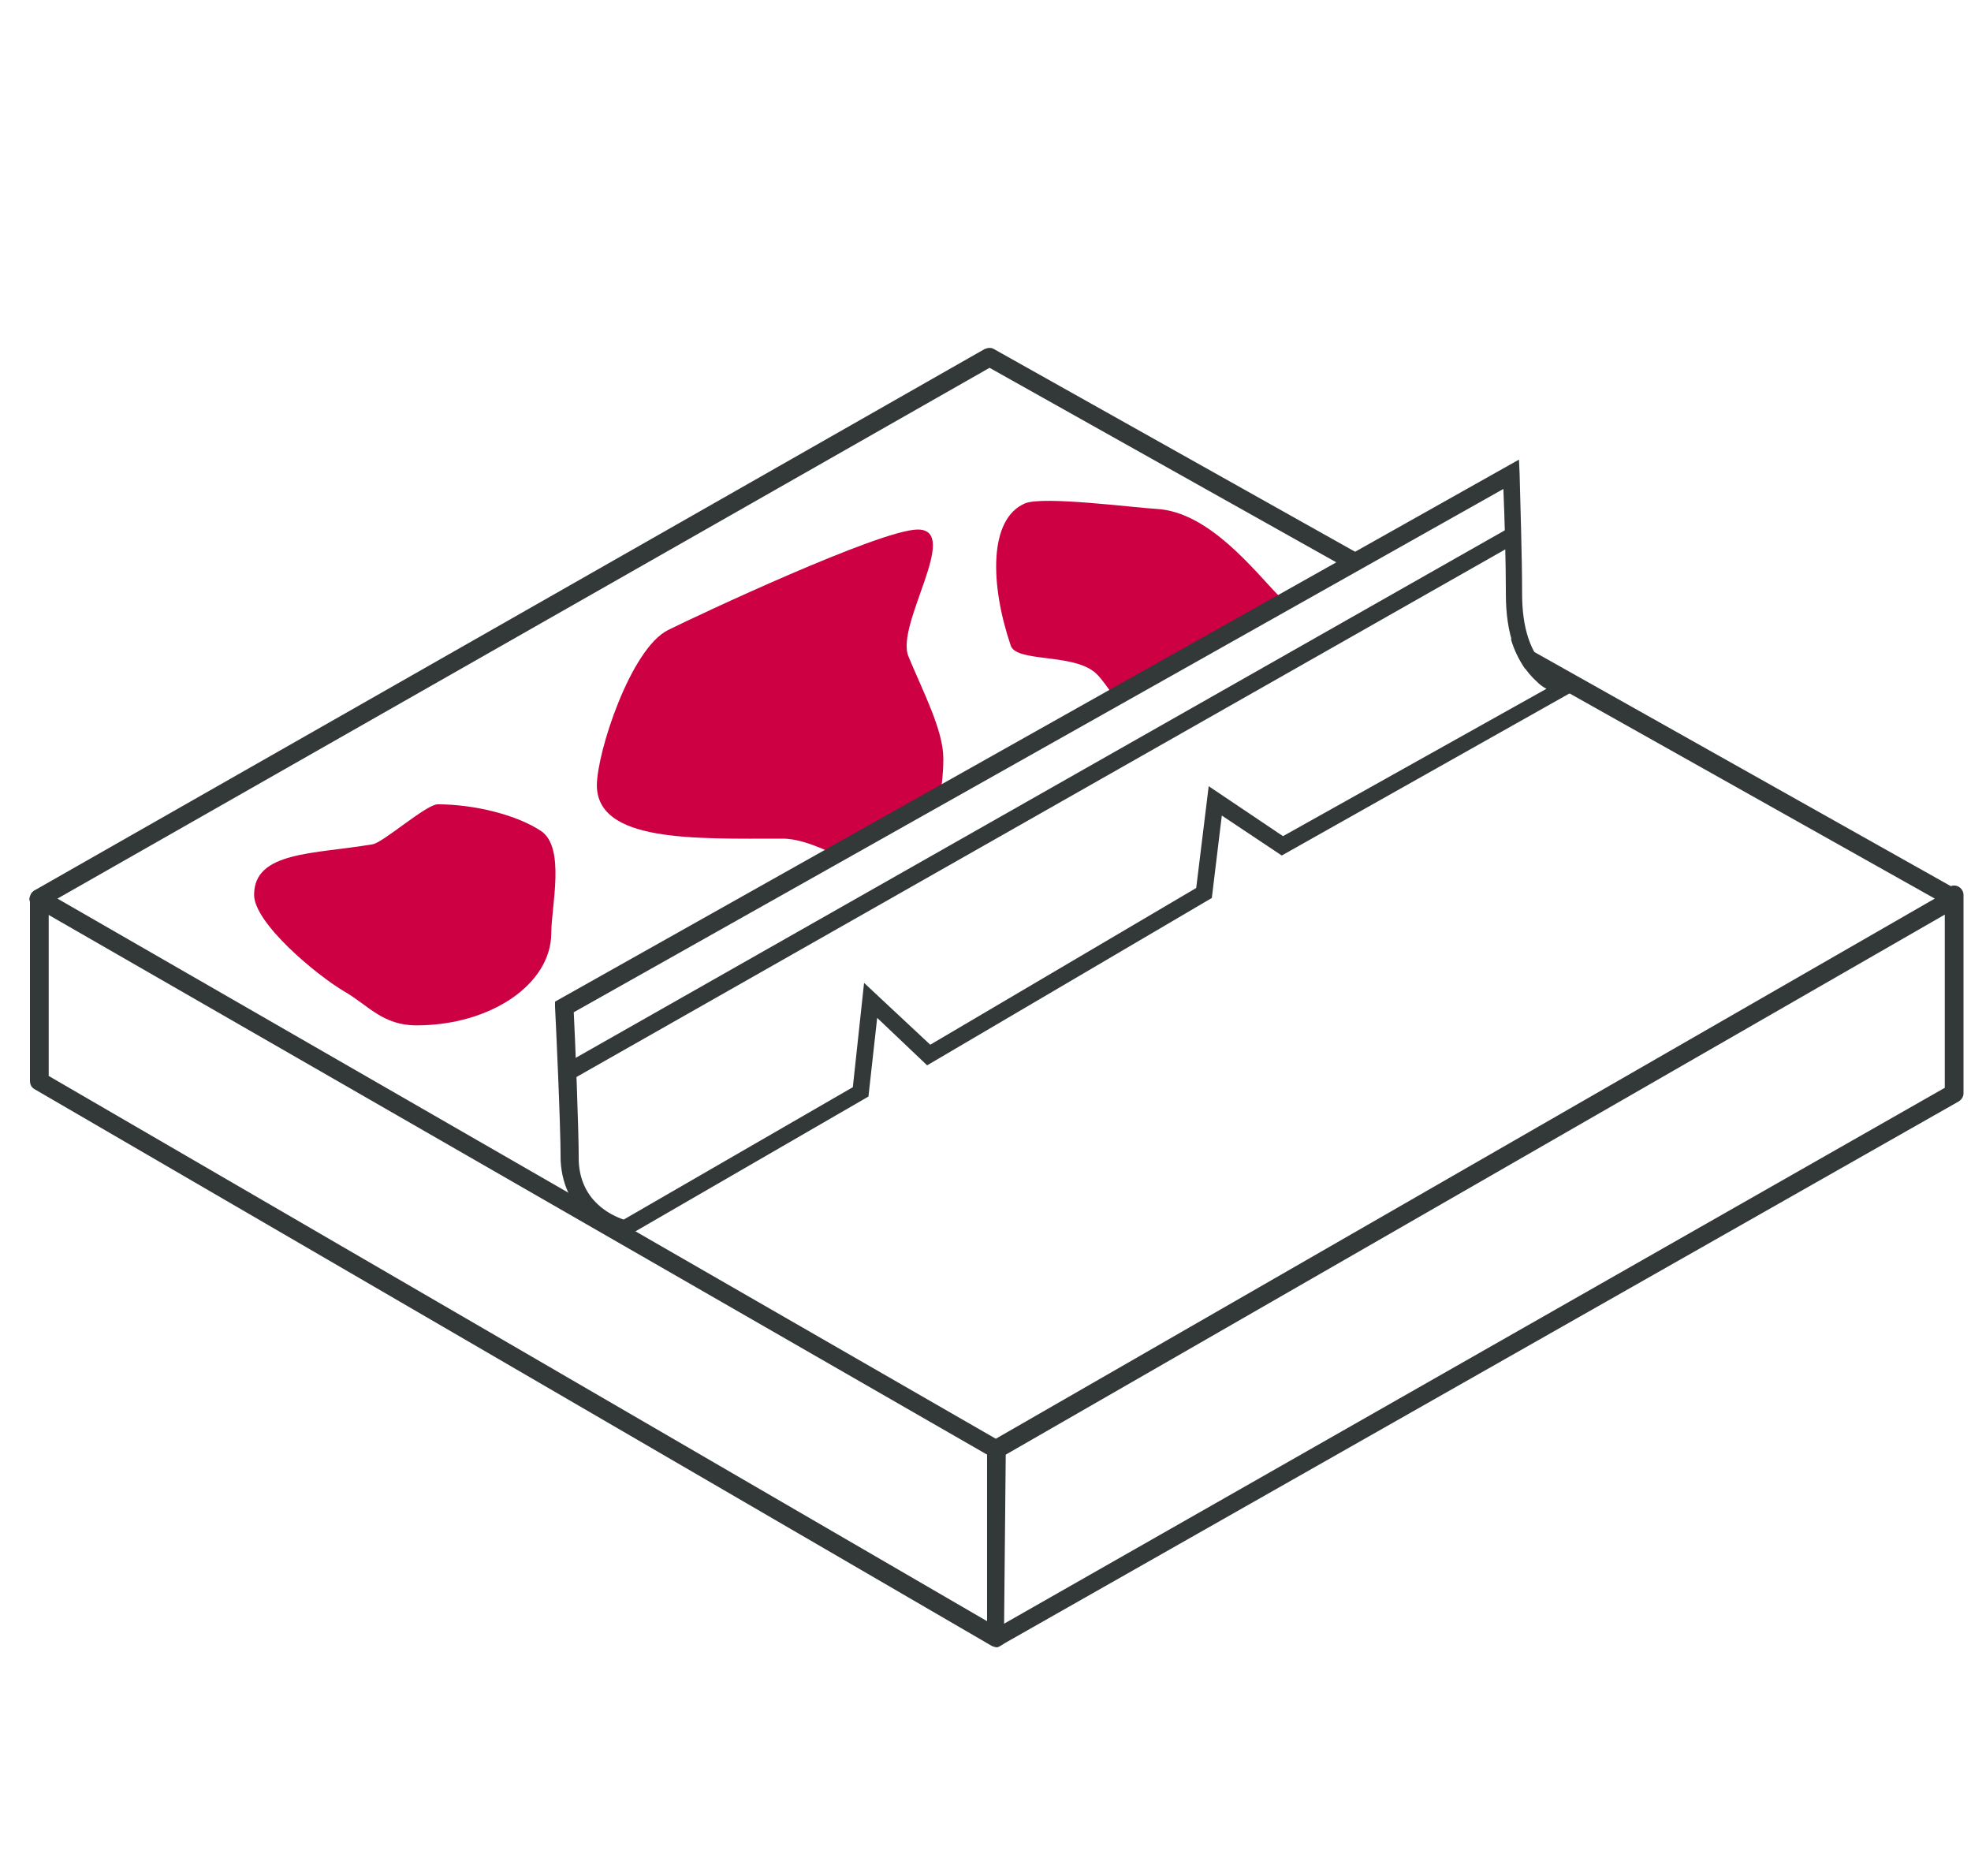 <?xml version="1.0" encoding="UTF-8"?>
<svg xmlns="http://www.w3.org/2000/svg" xmlns:xlink="http://www.w3.org/1999/xlink" id="Capa_1" x="0px" y="0px" width="315.7px" height="300.4px" viewBox="0 0 315.7 300.4" style="enable-background:new 0 0 315.7 300.4;" xml:space="preserve">
<g style="display:none;">
	<path style="display:inline;fill:#333839;" d="M9.8,144.5l149,85.7l148.9-85.6l-150-84.2L9.8,144.5z M158.8,233.3   c-0.3,0-0.5-0.1-0.7-0.2L6.1,145.8c-0.5-0.3-0.7-0.8-0.7-1.3c0-0.5,0.3-1,0.7-1.3L157,57.3c0.5-0.3,1-0.3,1.5,0l153,85.9   c0.5,0.3,0.7,0.7,0.7,1.3c0,0.5-0.3,1-0.7,1.3l-151.9,87.4C159.3,233.3,159,233.3,158.8,233.3"></path>
	<path style="display:inline;fill:#333839;" d="M158.9,263.3c-0.3,0-0.5-0.1-0.7-0.2L6.1,174.7c-0.5-0.3-0.7-0.8-0.7-1.3v-29   c0-0.8,0.7-1.5,1.5-1.5c0.8,0,1.5,0.7,1.5,1.5v28.1l150.6,87.5l150.3-85.6v-30.6c0-0.8,0.7-1.5,1.5-1.5c0.8,0,1.5,0.7,1.5,1.5v31.4   c0,0.5-0.3,1-0.7,1.3l-151.2,85.9C160,262.7,159.2,263.3,158.9,263.3"></path>
	<path style="display:inline;fill:#333839;" d="M160,262.4c-0.8,0-2.7,0.2-2.7-0.6v-29.9c0-0.8,0.7-1.5,1.5-1.5   c0.8,0,1.5,0.7,1.5,1.5"></path>
	<path style="display:inline;fill:#CD0044;" d="M104.9,149.6c0,3.5-16.6,4.7-19.3,7.2c-3.3,3-2.6,9.9-8.1,9.9   c-10,0-25.9-11.9-25.9-19.7c0-3.9-3.3-9.3,0-11.8c3.3-2.6,13.1-2.4,18.1-2.4C79.8,132.8,104.9,141.8,104.9,149.6"></path>
	<path style="display:inline;fill:#CD0044;" d="M161.7,118.8c0,5.3-1.2,14.9-7.2,17.9c-4.5,2.3-12.9-4.9-19-4.9   c-14.5,0-30.3,0.6-30.3-8.6c0-5.4,5.5-22.3,11.6-25.4c4.5-2.2,34.8-16.4,40.8-16.4c7.2,0-3.7,15.5-1.6,20.7   C158.3,107.7,161.7,114.1,161.7,118.8"></path>
	<path style="display:inline;fill:#CD0044;" d="M188.5,180.6c0,12.7-15.1,23-33.7,23c-8.4,0-12-4.9-18-8.4c-7.1-4.2-22.7-17-22.7-24   c0-10.8,15-10.1,29.7-12.6c2.6-0.4,13.4-9.9,16.2-9.9c9.2,0,19.7,2.6,25.8,6.6C192.1,159.5,188.5,174.1,188.5,180.6"></path>
	<path style="display:inline;fill:#CD0044;" d="M259.9,146.2c0,10.9-24.3,23.1-39.4,23.1c-7.3,0-19.7-25.6-24.6-28.9   c-5.2-3.6-16.7-1.8-17.9-5.4c-4.5-13.4-4.9-27.9,3.1-31.3c4.1-1.7,23.9,0.9,28.9,1.2c13,0.8,23.9,17.1,29,21.1   C243.3,129.4,259.9,141.2,259.9,146.2"></path>
</g>
<g style="display:none;">
	<path style="display:inline;fill:#333839;" d="M9.3,144.2l150.4,86.5L310,144.3L158.6,59.2L9.3,144.2z M159.6,233.9   c-0.3,0-0.5-0.1-0.7-0.2L5.5,145.5c-0.5-0.3-0.8-0.8-0.7-1.3c0-0.5,0.3-1,0.8-1.3l152.3-86.7c0.5-0.3,1-0.3,1.5,0l154.4,86.7   c0.5,0.3,0.8,0.8,0.8,1.3c0,0.5-0.3,1-0.8,1.3l-153.4,88.2C160.1,233.9,159.9,233.9,159.6,233.9"></path>
	<path style="display:inline;fill:#333839;" d="M159.8,264.1c-0.3,0-0.5-0.1-0.7-0.2L5.5,174.8c-0.5-0.3-0.7-0.8-0.7-1.3v-29.2   c0-0.8,0.7-1.5,1.5-1.5c0.8,0,1.5,0.7,1.5,1.5v28.4l152,88.3l151.7-86.4v-30.9c0-0.8,0.7-1.5,1.5-1.5s1.5,0.7,1.5,1.5v31.8   c0,0.5-0.3,1-0.8,1.3l-153.3,87.2C160.3,264.1,160,264.1,159.8,264.1"></path>
	<path style="display:inline;fill:#333839;" d="M159.6,264.1c-0.8,0-1.5-0.7-1.5-1.5v-30.2c0-0.8,0.7-1.5,1.5-1.5   c0.8,0,1.5,0.7,1.5,1.5v30.2C161.1,263.5,160.5,264.1,159.6,264.1"></path>
	
		<path style="display:inline;fill:none;stroke:#CD0044;stroke-width:2.79;stroke-linecap:round;stroke-linejoin:round;stroke-miterlimit:10;" d="   M191.4,189.2"></path>
	<g style="display:inline;">
		<path style="fill:#CD0044;" d="M49,153.3c-0.8,0-1.5-0.7-1.5-1.5v-12.9c0-0.8,0.7-1.5,1.5-1.5c0.8,0,1.5,0.7,1.5,1.5v12.9    C50.5,152.6,49.8,153.3,49,153.3"></path>
		<path style="fill:#CD0044;" d="M98.5,178c-0.8,0-1.5-0.7-1.5-1.5v-62.3c0-0.8,0.7-1.5,1.5-1.5c0.8,0,1.5,0.7,1.5,1.5v62.3    C100,177.3,99.3,178,98.5,178"></path>
		<path style="fill:#CD0044;" d="M73.7,164c-0.8,0-1.5-0.7-1.5-1.5v-32.8c0-0.8,0.7-1.5,1.5-1.5c0.8,0,1.5,0.7,1.5,1.5v32.8    C75.2,163.4,74.6,164,73.7,164"></path>
		<path style="fill:#CD0044;" d="M127.7,190.2c-0.8,0-1.5-0.7-1.5-1.5v-85.1c0-0.8,0.7-1.5,1.5-1.5c0.8,0,1.5,0.7,1.5,1.5v85.1    C129.2,189.5,128.6,190.2,127.7,190.2"></path>
		<path style="fill:#CD0044;" d="M158.7,208.8c-0.8,0-1.5-0.7-1.5-1.5V79.5c0-0.8,0.7-1.5,1.5-1.5c0.8,0,1.5,0.7,1.5,1.5v127.8    C160.2,208.1,159.5,208.8,158.7,208.8"></path>
		<path style="fill:#CD0044;" d="M268.4,153.3c0.8,0,1.5-0.7,1.5-1.5v-12.9c0-0.8-0.7-1.5-1.5-1.5c-0.8,0-1.5,0.7-1.5,1.5v12.9    C266.9,152.6,267.6,153.3,268.4,153.3"></path>
		<path style="fill:#CD0044;" d="M218.9,178c0.8,0,1.5-0.7,1.5-1.5v-62.3c0-0.8-0.7-1.5-1.5-1.5c-0.8,0-1.5,0.7-1.5,1.5v62.3    C217.4,177.3,218.1,178,218.9,178"></path>
		<path style="fill:#CD0044;" d="M243.7,164c0.8,0,1.5-0.7,1.5-1.5v-32.8c0-0.8-0.7-1.5-1.5-1.5s-1.5,0.7-1.5,1.5v32.8    C242.2,163.4,242.9,164,243.7,164"></path>
		<path style="fill:#CD0044;" d="M189.7,190.2c0.8,0,1.5-0.7,1.5-1.5v-85.1c0-0.8-0.7-1.5-1.5-1.5c-0.8,0-1.5,0.7-1.5,1.5v85.1    C188.2,189.5,188.8,190.2,189.7,190.2"></path>
	</g>
</g>
<g style="display:none;">
	<path style="display:inline;fill:#333839;" d="M137.4,217.6l22,13.2l150.4-86.5L158.3,59.3L9,144.3l19.9,11.4L37,149   c0.3-0.3,0.8-0.4,1.2-0.3c0.4,0.1,0.8,0.3,1,0.7l12.1,19.3L69,178.8l13.9-6c0.7-0.3,1.5,0,1.9,0.6l11.5,20.7l18,10.7l9.6-5.8   c0.7-0.4,1.6-0.2,2,0.5L137.4,217.6z M159.4,234c-0.3,0-0.5-0.1-0.8-0.2l-23-13.8c-0.2-0.1-0.4-0.3-0.5-0.5l-11-17.1l-9.1,5.5   c-0.5,0.3-1.1,0.3-1.5,0l-19.1-11.4c-0.2-0.1-0.4-0.3-0.5-0.6l-11-19.9l-13.4,5.8c-0.4,0.2-0.9,0.2-1.3-0.1l-18.6-10.7   c-0.2-0.1-0.4-0.3-0.5-0.5l-11.4-18.2l-7.7,6.3c-0.5,0.4-1.2,0.5-1.7,0.1l-23-13.2c-0.5-0.3-0.8-0.8-0.8-1.3c0-0.5,0.3-1,0.8-1.3   l152.3-86.7c0.5-0.3,1-0.3,1.5,0L313.5,143c0.5,0.3,0.8,0.8,0.8,1.3c0,0.5-0.3,1-0.7,1.3l-153.4,88.2   C159.9,234,159.6,234,159.4,234"></path>
	<path style="display:inline;fill:#333839;" d="M159.5,264.2c-0.3,0-0.5-0.1-0.7-0.2L5.2,174.9c-0.5-0.3-0.7-0.8-0.7-1.3v-29.2   c0-0.8,0.7-1.5,1.5-1.5c0.8,0,1.5,0.7,1.5,1.5v28.4l152,88.3l151.7-86.4v-30.9c0-0.8,0.7-1.5,1.5-1.5c0.8,0,1.5,0.7,1.5,1.5v31.8   c0,0.5-0.3,1-0.7,1.3l-153.3,87.2C160,264.2,159.8,264.2,159.5,264.2"></path>
	<path style="display:inline;fill:#333839;" d="M159.4,264.2c-0.8,0-1.5-0.7-1.5-1.5v-30.2c0-0.8,0.7-1.5,1.5-1.5   c0.8,0,1.5,0.7,1.5,1.5v30.2C160.9,263.6,160.2,264.2,159.4,264.2"></path>
	<polygon style="display:inline;fill:#CD0044;" points="99.7,141.1 39,150.1 50.4,168.9  "></polygon>
	<g style="display:inline;">
		<path style="fill:#CD0044;" d="M41.5,151.3l9.5,15.6l41-23.1L41.5,151.3z M50.4,170.4c-0.5,0-1-0.3-1.3-0.7l-11.4-18.8    c-0.3-0.4-0.3-1-0.1-1.4c0.2-0.5,0.6-0.8,1.1-0.8l60.6-9c0.7-0.1,1.4,0.3,1.6,1c0.2,0.7,0,1.4-0.7,1.8l-49.3,27.8    C50.9,170.4,50.7,170.4,50.4,170.4"></path>
	</g>
	<polygon style="display:inline;fill:#CD0044;" points="144.6,165.1 83.9,174.2 95.3,192.9  "></polygon>
	<g style="display:inline;">
		<path style="fill:#CD0044;" d="M86.4,175.3l9.5,15.6l41-23.1L86.4,175.3z M95.3,194.4c-0.5,0-1-0.3-1.3-0.7l-11.4-18.8    c-0.3-0.4-0.3-1-0.1-1.4c0.2-0.5,0.6-0.8,1.1-0.8l60.6-9c0.7-0.1,1.4,0.3,1.6,1c0.2,0.7,0,1.4-0.7,1.8l-49.3,27.8    C95.8,194.4,95.6,194.4,95.3,194.4"></path>
	</g>
	<polygon style="display:inline;fill:#CD0044;" points="185.3,191.1 124.7,200.2 136.1,219  "></polygon>
	<path style="display:inline;fill:#CD0044;" d="M127.1,201.3l9.5,15.6l41-23.1L127.1,201.3z M136.1,220.4c-0.5,0-1-0.3-1.3-0.7   l-11.4-18.8c-0.3-0.4-0.3-1-0.1-1.4c0.2-0.5,0.6-0.8,1.1-0.8l60.6-9c0.7-0.1,1.4,0.3,1.6,1c0.2,0.7,0,1.4-0.7,1.8l-49.3,27.8   C136.6,220.4,136.3,220.4,136.1,220.4"></path>
</g>
<g style="display:none;">
	<path style="display:inline;fill:#CD0044;" d="M41.4,161.4c0,0,4.4,14.2,6.1,16.6c1.7,2.5,17.6,21.2,17.6,21.2l71.8,17.3l0.3-98   L41.4,161.4z"></path>
	<path style="display:inline;fill:#333839;" d="M65.9,196.4l71,20.2c0.1,0,0.2,0.1,0.3,0.1l21.6,12.5l150.4-86.5L157.8,57.6   l-149.3,85l31.7,18.3c0.2,0.1,0.4,0.3,0.5,0.5l8.4,14.5c0.1,0.1,0.1,0.3,0.2,0.4c0.4,1.5,0.4,2.2,0.4,2.7L65.9,196.4z M158.9,232.4   c-0.3,0-0.5-0.1-0.7-0.2l-22.2-12.8l-71.2-20.2c-0.3-0.1-0.5-0.2-0.7-0.4l-16.4-17.6c-0.7-0.9-0.8-1.3-0.8-2c0-0.3-0.1-0.9-0.3-2   l-8.1-13.9L4.8,144c-0.5-0.3-0.7-0.8-0.7-1.3c0-0.5,0.3-1,0.8-1.3l152.3-86.7c0.4-0.3,1-0.3,1.5,0L313,141.4   c0.5,0.3,0.8,0.8,0.8,1.3c0,0.5-0.3,1-0.7,1.3l-153.4,88.2C159.4,232.3,159.2,232.4,158.9,232.4"></path>
	<path style="display:inline;fill:#333839;" d="M159,265.6c-0.3,0-0.5-0.1-0.8-0.2L4.8,176.2c-0.5-0.3-0.7-0.8-0.7-1.3v-32.2   c0-0.8,0.7-1.5,1.5-1.5c0.8,0,1.5,0.7,1.5,1.5V174l152,88.3L310.8,176v-33.9c0-0.8,0.7-1.5,1.5-1.5c0.8,0,1.5,0.7,1.5,1.5v34.7   c0,0.5-0.3,1-0.8,1.3l-153.2,87.2C159.6,265.5,159.3,265.6,159,265.6"></path>
	<path style="display:inline;fill:#333839;" d="M158.9,265.6c-0.8,0-1.5-0.7-1.5-1.5v-33.2c0-0.8,0.7-1.5,1.5-1.5   c0.8,0,1.5,0.7,1.5,1.5v33.2C160.4,264.9,159.7,265.6,158.9,265.6"></path>
	<path style="display:inline;fill:#333839;" d="M39.5,163.7c-0.6,0-1.1-0.3-1.4-0.9c-0.3-0.7,0-1.6,0.7-2l98.1-44   c0.8-0.3,1.6,0,2,0.7c0.3,0.7,0,1.6-0.7,2l-98.1,44C39.9,163.7,39.7,163.7,39.5,163.7"></path>
	<path style="display:inline;fill:#333839;" d="M48.3,180.7c-0.5,0-0.9-0.2-1.2-0.7c-0.5-0.7-0.3-1.6,0.4-2.1l90.4-60.6   c0.7-0.5,1.6-0.3,2.1,0.4c0.5,0.7,0.3,1.6-0.4,2.1l-90.4,60.6C48.9,180.7,48.6,180.7,48.3,180.7"></path>
	<path style="display:inline;fill:#333839;" d="M65.1,199.2c-0.4,0-0.7-0.1-1-0.4c-0.6-0.6-0.6-1.5-0.1-2.1l73.6-79.1   c0.6-0.6,1.5-0.6,2.1-0.1c0.6,0.6,0.6,1.5,0.1,2.1l-73.6,79.1C65.9,199.1,65.5,199.2,65.1,199.2"></path>
	<path style="display:inline;fill:#333839;" d="M136.5,219.5L136.5,219.5c-0.9,0-1.5-0.7-1.5-1.5l2.2-99.4c0-0.8,0.7-1.4,1.5-1.5   c0.8,0,1.5,0.7,1.5,1.5L138,218C138,218.8,137.3,219.5,136.5,219.5"></path>
</g>
<g style="display:none;">
	<path style="display:inline;fill:#333839;" d="M313.6,142.6l-69.4-39c-0.3,0.9-0.8,1.8-1.6,2.5l67.3,37.8l-150.4,86.5L9.1,143.9   l149.3-85l49.4,27.7c0-1.2,1.4-1.5,1.6-2.5l-50.2-28.3c-0.5-0.3-1-0.3-1.5,0L5.4,142.6c-0.5,0.3-0.8,0.8-0.8,1.3   c0,0.5,0.3,1,0.7,1.3l153.4,88.2c0.2,0.1,0.5,0.2,0.7,0.2c0.3,0,0.5-0.1,0.7-0.2l153.4-88.2c0.5-0.3,0.7-0.8,0.7-1.3   C314.4,143.4,314.1,142.9,313.6,142.6"></path>
	<path style="display:inline;fill:#333839;" d="M208.1,83.3c-0.2,1-0.2,2.1-0.2,3.3"></path>
	<path style="display:inline;fill:#333839;" d="M242.6,106.1c0.8-0.8,1.3-1.6,1.6-2.5"></path>
	<path style="display:inline;fill:#333839;" d="M159.7,263.8c-0.3,0-0.5-0.1-0.7-0.2L5.4,174.4c-0.5-0.3-0.7-0.8-0.7-1.3v-29.3   c0-0.8,0.7-1.5,1.5-1.5s1.5,0.7,1.5,1.5v28.4l152,88.3l151.7-86.4v-30.9c0-0.8,0.7-1.5,1.5-1.5c0.8,0,1.5,0.7,1.5,1.5v31.8   c0,0.5-0.3,1-0.8,1.3l-153.2,87.2C160.2,263.7,159.9,263.8,159.7,263.8"></path>
	<path style="display:inline;fill:#333839;" d="M159.5,263.8c-0.8,0-1.5-0.7-1.5-1.5v-30.2c0-0.8,0.7-1.5,1.5-1.5s1.5,0.7,1.5,1.5   v30.2C161,263.1,160.4,263.8,159.5,263.8"></path>
	<path style="display:inline;fill:#CD0044;" d="M78.3,157.7c-0.8,0-1.5-0.7-1.5-1.5v-30c0-0.8,0.7-1.5,1.5-1.5   c0.8,0,1.5,0.7,1.5,1.5v30C79.7,157,79.1,157.7,78.3,157.7"></path>
	<path style="display:inline;fill:#CD0044;" d="M117.7,178.7c-0.8,0-1.5-0.7-1.5-1.5v-68c0-0.8,0.7-1.5,1.5-1.5   c0.8,0,1.5,0.7,1.5,1.5v68C119.2,178,118.5,178.7,117.7,178.7"></path>
	<path style="display:inline;fill:#CD0044;" d="M232.5,157.7c-0.8,0-1.5-0.7-1.5-1.5v-30c0-0.8,0.7-1.5,1.5-1.5   c0.8,0,1.5,0.7,1.5,1.5v30C234,157,233.4,157.7,232.5,157.7"></path>
	<path style="display:inline;fill:#CD0044;" d="M176.4,127.7l3.6,10.1c1.8,5.1,5.8,9.1,10.9,10.9l10.2,3.6l-10.8,3.8   c-4.7,1.7-8.4,5.4-10.1,10.1l-3.8,10.8l-3.3-9.5c-2-5.5-6.3-9.9-11.8-11.8l-9.5-3.3l10.3-3.6c5-1.8,9-5.7,10.8-10.8L176.4,127.7z"></path>
	<path style="display:inline;fill:#CD0044;" d="M158,207.7c-0.8,0-1.5-0.7-1.5-1.5v-41.6c0-0.8,0.7-1.5,1.5-1.5s1.5,0.7,1.5,1.5   v41.6C159.5,207,158.9,207.7,158,207.7"></path>
	<path style="display:inline;fill:#CD0044;" d="M158,138.5c-0.8,0-1.5-0.7-1.5-1.5V77.6c0-0.8,0.7-1.5,1.5-1.5s1.5,0.7,1.5,1.5V137   C159.5,137.8,158.9,138.5,158,138.5"></path>
	<path style="display:inline;fill:#CD0044;" d="M197.3,178.5c-0.8,0-1.5-0.7-1.5-1.5v-14.2c0-0.8,0.7-1.5,1.5-1.5   c0.8,0,1.5,0.7,1.5,1.5V177C198.8,177.8,198.1,178.5,197.3,178.5"></path>
	<path style="display:inline;fill:#CD0044;" d="M197.3,140.9c-0.8,0-1.5-0.7-1.5-1.5v-30.7c0-0.8,0.7-1.5,1.5-1.5   c0.8,0,1.5,0.7,1.5,1.5v30.7C198.8,140.2,198.1,140.9,197.3,140.9"></path>
	<path style="display:inline;fill:#CD0044;" d="M222,73l3.6,10.1c1.8,5.1,5.8,9.1,10.9,10.9l10.2,3.6l-10.8,3.8   c-4.7,1.7-8.4,5.4-10.1,10.1l-3.8,10.8l-3.4-9.5c-1.9-5.5-6.3-9.9-11.8-11.8l-9.5-3.3l10.3-3.6c5-1.8,9-5.7,10.8-10.8L222,73z"></path>
</g>
<g>
	<path style="fill:#333839;" d="M159.7,263.8c-0.3,0-0.5-0.1-0.8-0.2L5.5,174.4c-0.5-0.3-0.7-0.8-0.7-1.3v-29.2   c0-0.8,0.7-1.5,1.5-1.5c0.8,0,1.5,0.7,1.5,1.5v28.4l152,88.3l151.7-86.4v-30.9c0-0.8,0.7-1.5,1.5-1.5c0.8,0,1.5,0.7,1.5,1.5v31.8   c0,0.5-0.3,1-0.8,1.3L161,263.1C160.8,263.2,160,263.8,159.7,263.8"></path>
	<path style="fill:#333839;" d="M160.8,262.9c-0.8,0-2.7,0.2-2.7-0.6v-30.2c0-0.8,0.7-1.5,1.5-1.5c0.8,0,1.5,0.7,1.5,1.5"></path>
	<path style="fill:#CD0044;" d="M88.3,149.4c0,8.2-9.7,14.8-21.6,14.8c-5.4,0-7.7-3.2-11.5-5.4c-4.6-2.7-14.5-11-14.5-15.5   c0-7,9.6-6.5,19-8.1c1.7-0.3,8.6-6.4,10.4-6.4c5.9,0,12.7,1.7,16.6,4.3C90.6,135.8,88.3,145.2,88.3,149.4"></path>
	<path style="fill:#CD0044;" d="M175,107.4c0.8,0.5,1.8,1.8,2.9,3.4c9-5.1,18-10.2,27.1-15.2c-4.1-4.2-11.3-13.6-19.7-14.1   c-3.7-0.2-18.1-2.1-21.1-0.9c-5.9,2.5-5.6,13.1-2.3,22.8C162.8,106,171.2,104.7,175,107.4"></path>
	<path style="fill:#CD0044;" d="M125.4,134.3c2.2,0,4.7,0.9,7.2,2c6.1-3.4,12.2-6.8,18.2-10.3c0.2-1.7,0.3-3.2,0.3-4.5   c0-4.6-3.3-10.8-5.6-16.4c-2.1-5.1,8.5-20.3,1.5-20.3c-6,0-35.6,13.9-40,16.1c-6,3-11.4,19.6-11.4,24.9   C95.7,134.9,111.2,134.3,125.4,134.3"></path>
	<path style="fill:#333839;" d="M313.7,142.6L242,102.3c0.5,1.8,1.3,3.3,2.2,4.7l65.7,36.9l-150.4,86.5L9.2,143.9l149.3-85   l58.3,32.7l3-1.7l-60.6-34c-0.5-0.3-1-0.2-1.5,0L5.5,142.6c-0.5,0.3-0.7,0.8-0.8,1.3c0,0.5,0.3,1,0.8,1.3l153.4,88.2   c0.2,0.1,0.5,0.2,0.7,0.2c0.3,0,0.5-0.1,0.7-0.2l153.4-88.2c0.5-0.3,0.7-0.8,0.7-1.3C314.5,143.4,314.2,142.9,313.7,142.6"></path>
	<path style="fill:#333839;" d="M205.5,133.9l-11.9-8l-2,16.3l-42.6,25.1l-10.6-9.9l-1.8,16.7l-36.7,21.2c-2.1-0.7-6.9-3-7.2-9.3   c0-5.5-0.6-20-0.8-23.9l148.9-83.8c0.2,4.7,0.4,11.7,0.4,16.9c0,6.2,1.6,10.9,4.9,13.9c0.5,0.5,1,0.9,1.6,1.2L205.5,133.9z    M250.9,108.9c-1.2-0.4-2.2-1.1-3.1-1.9c-2.7-2.4-4-6.5-4-11.9c0-6.2-0.3-14.7-0.4-19.2l-0.1-2.3L88.9,160.4l0,0.8   c0.1,1.9,0.9,18.7,0.9,24.7c0.5,8.8,7.6,11.4,9.8,12l0.6,0.2l38.9-22.5l1.4-12.6l0,0l8,7.6l45.6-26.8l1.6-13.2v0l9.6,6.4l48.3-27.2   L250.9,108.9z"></path>
</g>
<polygon style="fill:#333839;" points="91.4,173 90.1,170.6 241.6,84.6 243,86.9 "></polygon>
</svg>
